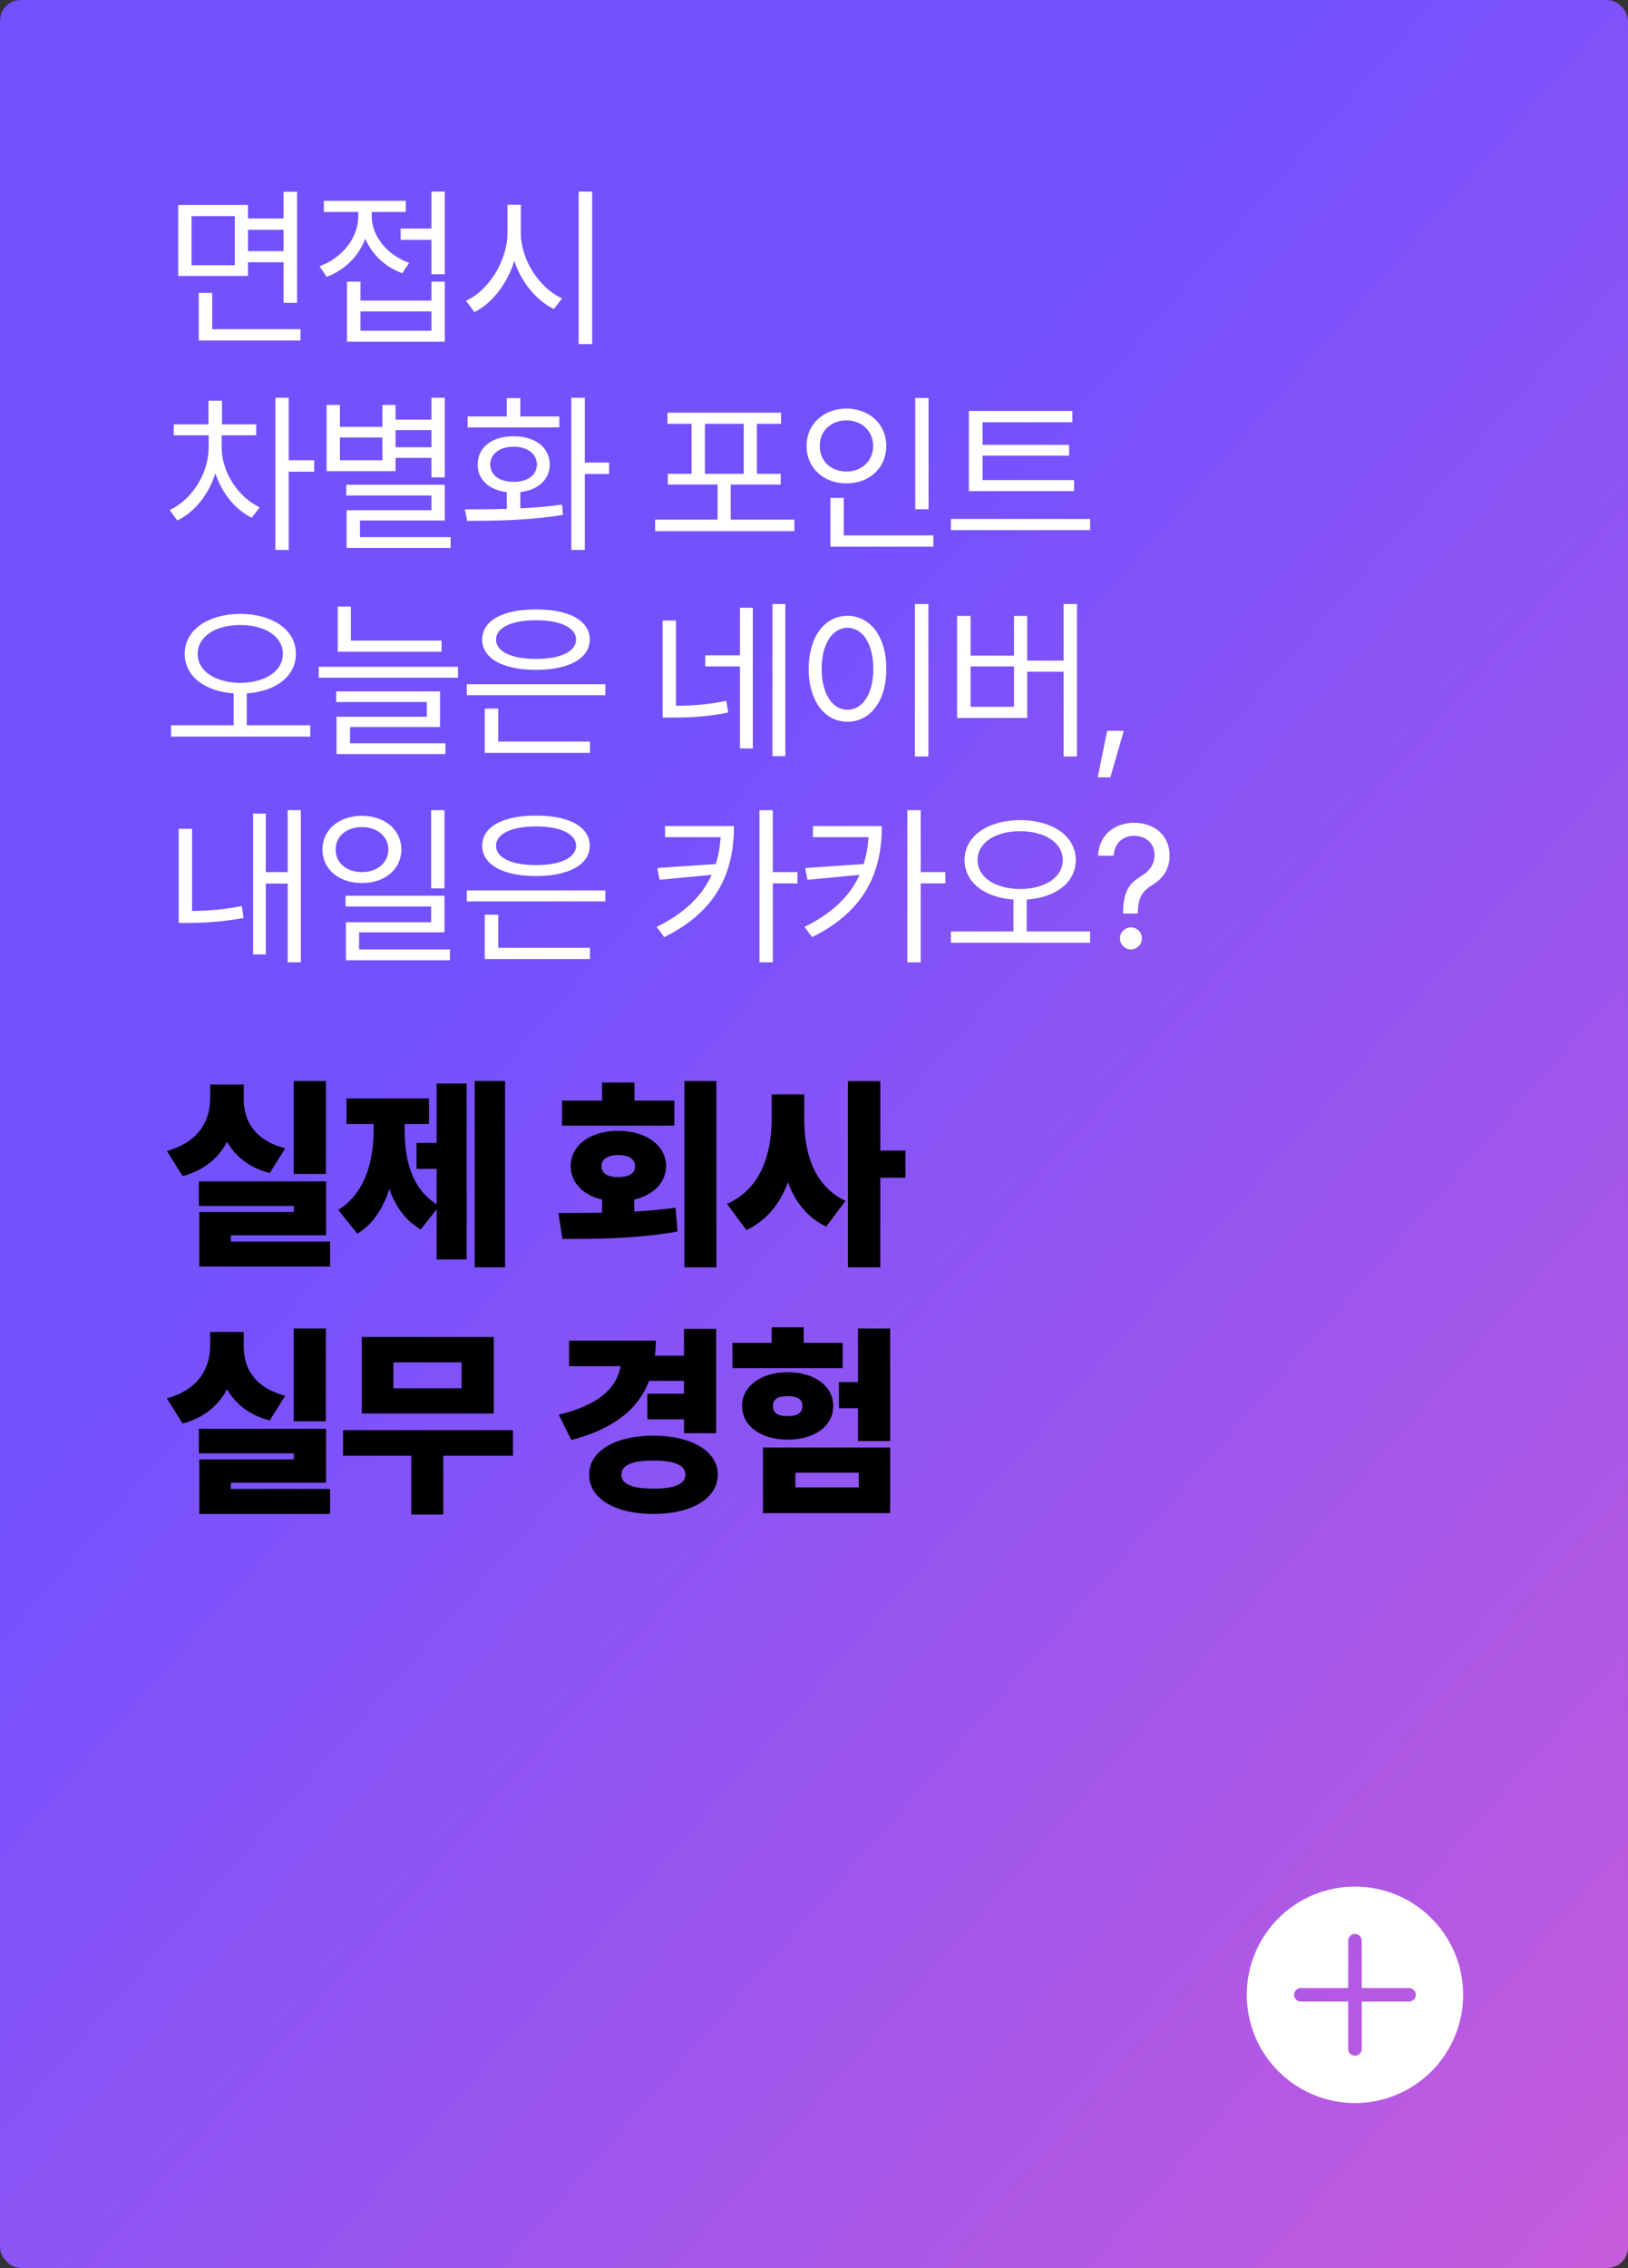 <svg width="158" height="220" viewBox="0 0 158 220" fill="none" xmlns="http://www.w3.org/2000/svg">
<rect x="0" y="0" width="158" height="220" fill="#333333" stroke="none"/>
<g clip-path="url(#clip0_978_98933)">
<rect width="158" height="220" rx="2" fill="black"/>
<rect width="158" height="220" fill="url(#paint0_linear_978_98933)"/>
<path d="M24.068 19.881H17.295V26.77H24.068V25.442H27.521V29.377H28.833V18.602H27.521V21.192H24.068V19.881ZM18.59 25.725V20.96H22.79V25.725H18.59ZM19.287 33.029H29.165V31.934H20.599V28.414H19.287V33.029ZM24.068 24.363V22.288H27.521V24.363H24.068ZM43.169 18.586H41.874V22.172H38.886V23.268H41.874V26.605H43.169V18.586ZM31.016 25.824L31.697 26.854C33.449 26.214 34.818 24.845 35.449 23.151C36.088 24.662 37.375 25.899 39.035 26.505L39.716 25.492C37.557 24.745 36.08 22.886 36.08 20.993V20.561H39.384V19.482H31.431V20.561H34.768V20.993C34.768 23.085 33.191 25.036 31.016 25.824ZM33.673 33.145H43.169V27.318H41.874V29.161H34.984V27.318H33.673V33.145ZM34.984 32.083V30.207H41.874V32.083H34.984ZM50.548 22.554V19.864H49.254V22.554C49.237 25.351 47.419 28.173 45.219 29.178L46.05 30.273C47.776 29.402 49.229 27.534 49.909 25.31C50.615 27.41 52.068 29.161 53.753 29.975L54.55 28.945C52.375 27.957 50.54 25.252 50.548 22.554ZM56.16 33.378H57.471V18.586H56.16V33.378ZM21.512 43.4V42.222H24.865V41.159H21.545V38.868H20.233V41.159H16.863V42.222H20.25V43.4C20.242 45.94 18.631 48.464 16.465 49.477L17.212 50.489C18.889 49.676 20.258 47.966 20.906 45.907C21.52 47.808 22.807 49.427 24.434 50.224L25.197 49.211C23.056 48.182 21.52 45.766 21.512 43.4ZM26.725 53.345H28.02V45.758H30.493V44.645H28.02V38.586H26.725V53.345ZM43.169 38.586H41.874V40.711H38.388V39.283H37.109V41.408H32.992V39.283H31.697V45.708H38.388V44.413H41.874V46.306H43.169V38.586ZM32.992 44.645V42.438H37.109V44.645H32.992ZM33.606 48.065H41.874V49.493H33.639V53.145H43.733V52.1H34.934V50.489H43.169V47.02H33.606V48.065ZM38.388 43.384V41.724H41.874V43.384H38.388ZM56.758 38.586H55.446V53.345H56.758V45.974H59.115V44.878H56.758V38.586ZM45.12 49.41L45.336 50.523C47.925 50.523 51.412 50.489 54.633 49.941L54.55 48.945C53.263 49.128 51.868 49.244 50.499 49.31V47.733C52.209 47.534 53.346 46.53 53.354 45.06C53.346 43.392 51.91 42.313 49.851 42.321C47.76 42.313 46.348 43.392 46.365 45.06C46.348 46.522 47.469 47.534 49.187 47.733V49.36C47.726 49.402 46.323 49.41 45.12 49.41ZM45.385 41.458H54.284V40.395H50.499V38.619H49.187V40.395H45.385V41.458ZM47.577 45.06C47.585 44.031 48.482 43.334 49.851 43.334C51.196 43.334 52.101 44.031 52.109 45.06C52.101 46.081 51.196 46.754 49.851 46.737C48.482 46.754 47.585 46.081 47.577 45.06ZM77.095 50.406H70.919V47.003H75.767V45.957H73.459V41.109H75.8V40.03H64.777V41.109H67.118V45.957H64.81V47.003H69.641V50.406H63.581V51.519H77.095V50.406ZM68.412 45.957V41.109H72.181V45.957H68.412ZM90.119 38.602H88.824V49.394H90.119V38.602ZM78.282 43.251C78.274 45.401 79.943 46.895 82.151 46.887C84.359 46.895 86.01 45.401 86.019 43.251C86.01 41.126 84.359 39.64 82.151 39.632C79.943 39.64 78.274 41.126 78.282 43.251ZM79.561 43.251C79.544 41.807 80.656 40.777 82.151 40.777C83.62 40.777 84.74 41.807 84.74 43.251C84.74 44.72 83.62 45.741 82.151 45.741C80.656 45.741 79.544 44.72 79.561 43.251ZM80.59 53.029H90.584V51.934H81.885V48.298H80.59V53.029ZM104.239 46.571H95.358V44.197H103.758V43.151H95.358V40.96H104.073V39.864H94.029V47.634H104.239V46.571ZM92.286 51.419H105.8V50.34H92.286V51.419ZM23.321 59.549C20.192 59.565 17.926 61.093 17.926 63.417C17.926 65.608 19.885 67.061 22.674 67.26V70.356H16.598V71.452H30.111V70.356H23.952V67.26C26.758 67.069 28.717 65.617 28.717 63.417C28.717 61.093 26.459 59.565 23.321 59.549ZM19.188 63.417C19.179 61.748 20.931 60.62 23.321 60.628C25.712 60.62 27.455 61.748 27.455 63.417C27.455 65.119 25.712 66.223 23.321 66.239C20.931 66.223 19.179 65.119 19.188 63.417ZM42.853 62.139H34.054V58.835H32.776V63.218H42.853V62.139ZM30.933 65.741H44.447V64.679H30.933V65.741ZM32.627 68.099H41.426V69.526H32.66V73.145H43.235V72.1H33.971V70.522H42.704V67.069H32.627V68.099ZM58.75 66.372H45.302V67.435H58.75V66.372ZM46.797 62.039C46.797 63.873 48.822 64.978 52.026 64.978C55.197 64.978 57.231 63.873 57.239 62.039C57.231 60.188 55.197 59.101 52.026 59.117C48.822 59.101 46.797 60.188 46.797 62.039ZM47.046 73.029H57.255V71.934H48.357V68.73H47.046V73.029ZM48.141 62.039C48.133 60.885 49.644 60.163 52.026 60.163C54.392 60.163 55.903 60.885 55.911 62.039C55.903 63.209 54.392 63.915 52.026 63.915C49.644 63.915 48.133 63.209 48.141 62.039ZM65.607 60.196H64.312V69.609H65.242C67.043 69.601 68.703 69.526 70.67 69.111L70.488 67.982C68.72 68.356 67.209 68.447 65.607 68.464V60.196ZM68.446 64.645H71.816V72.598H73.061V58.951H71.816V63.566H68.446V64.645ZM74.97 73.345H76.215V58.586H74.97V73.345ZM90.103 58.586H88.791V73.378H90.103V58.586ZM78.482 64.878C78.49 68.024 80.05 70.016 82.25 70.008C84.442 70.016 86.027 68.024 86.019 64.878C86.027 61.74 84.442 59.74 82.25 59.731C80.05 59.74 78.49 61.74 78.482 64.878ZM79.743 64.878C79.743 62.479 80.773 60.902 82.25 60.894C83.736 60.902 84.757 62.479 84.757 64.878C84.757 67.277 83.736 68.854 82.25 68.846C80.773 68.854 79.743 67.277 79.743 64.878ZM104.522 58.586H103.227V64.081H99.691V59.748H98.412V63.6H94.195V59.748H92.884V69.643H99.691V65.16H103.227V73.378H104.522V58.586ZM94.195 68.564V64.645H98.412V68.564H94.195ZM109.062 70.888H107.452L106.539 75.403H107.767L109.062 70.888ZM29.198 78.586H27.92V84.596H25.795V78.918H24.566V92.581H25.795V85.708H27.92V93.345H29.198V78.586ZM17.345 89.526H18.258C19.885 89.526 21.578 89.418 23.637 89.045L23.471 87.883C21.678 88.248 20.101 88.356 18.64 88.364V80.395H17.345V89.526ZM35.134 79.134C32.901 79.142 31.29 80.487 31.299 82.404C31.29 84.33 32.901 85.658 35.134 85.658C37.342 85.658 38.944 84.33 38.952 82.404C38.944 80.487 37.342 79.142 35.134 79.134ZM32.577 82.404C32.56 81.126 33.648 80.221 35.134 80.23C36.595 80.221 37.69 81.126 37.69 82.404C37.69 83.699 36.595 84.596 35.134 84.596C33.648 84.596 32.56 83.699 32.577 82.404ZM33.54 87.933H41.841V89.46H33.573V93.145H43.667V92.1H34.851V90.439H43.136V86.887H33.54V87.933ZM41.841 86.173H43.136V78.586H41.841V86.173ZM58.75 86.372H45.302V87.435H58.75V86.372ZM46.797 82.039C46.797 83.874 48.822 84.978 52.026 84.978C55.197 84.978 57.231 83.874 57.239 82.039C57.231 80.188 55.197 79.101 52.026 79.117C48.822 79.101 46.797 80.188 46.797 82.039ZM47.046 93.029H57.255V91.934H48.357V88.73H47.046V93.029ZM48.141 82.039C48.133 80.885 49.644 80.163 52.026 80.163C54.392 80.163 55.903 80.885 55.911 82.039C55.903 83.21 54.392 83.915 52.026 83.915C49.644 83.915 48.133 83.21 48.141 82.039ZM71.235 80.13H64.544V81.209H69.94C69.882 82.114 69.732 82.985 69.467 83.815L63.797 84.197L64.013 85.343L69.068 84.861C68.172 86.845 66.503 88.555 63.731 89.908L64.461 90.904C69.774 88.29 71.226 84.388 71.235 80.13ZM73.708 93.345H75.003V85.691H77.394V84.596H75.003V78.586H73.708V93.345ZM85.587 80.13H78.897V81.209H84.292C84.234 82.114 84.085 82.985 83.819 83.815L78.15 84.197L78.365 85.343L83.421 84.861C82.524 86.845 80.856 88.555 78.083 89.908L78.814 90.904C84.126 88.29 85.579 84.388 85.587 80.13ZM88.061 93.345H89.356V85.691H91.746V84.596H89.356V78.586H88.061V93.345ZM99.01 79.549C95.88 79.565 93.614 81.093 93.614 83.417C93.614 85.608 95.573 87.061 98.362 87.26V90.356H92.286V91.452H105.8V90.356H99.641V87.26C102.446 87.069 104.405 85.617 104.405 83.417C104.405 81.093 102.147 79.565 99.01 79.549ZM94.876 83.417C94.868 81.749 96.619 80.62 99.01 80.628C101.4 80.62 103.144 81.749 103.144 83.417C103.144 85.119 101.4 86.223 99.01 86.239C96.619 86.223 94.868 85.119 94.876 83.417ZM108.996 88.53V88.613H110.424V88.53C110.457 87.094 110.83 86.455 111.868 85.824C112.897 85.193 113.512 84.289 113.512 82.985C113.512 81.151 112.159 79.814 110.075 79.814C108.174 79.814 106.655 80.985 106.572 83.002H108.083C108.174 81.632 109.129 81.068 110.075 81.076C111.171 81.068 112.051 81.79 112.051 82.919C112.051 83.849 111.528 84.513 110.839 84.928C109.693 85.625 109.013 86.306 108.996 88.53ZM108.697 91.02C108.681 91.61 109.179 92.091 109.76 92.1C110.349 92.091 110.83 91.61 110.822 91.02C110.83 90.439 110.349 89.958 109.76 89.958C109.179 89.958 108.681 90.439 108.697 91.02Z" fill="white"/>
<path d="M31.625 104.867H28.5V113.871H31.625V104.867ZM16.195 111.645L17.719 114.086C19.838 113.52 21.225 112.299 22.035 110.756C22.836 112.152 24.164 113.256 26.176 113.793L27.68 111.391C24.555 110.561 23.646 108.559 23.656 106.586V105.199H20.395V106.586C20.385 108.568 19.408 110.756 16.195 111.645ZM19.301 116.977H28.52V117.562H19.34V122.855H32.035V120.434H22.406V119.828H31.645V114.594H19.301V116.977ZM49.018 104.867H46.069V122.934H49.018V104.867ZM32.827 117.367L34.682 119.672C36.206 118.744 37.192 117.182 37.788 115.336C38.383 117.016 39.34 118.402 40.834 119.262L42.377 117.299V122.172H45.288V105.102H42.377V110.863H40.424V113.383H42.377V116.82C39.868 115.229 39.262 112.348 39.272 109.516V109.027H41.635V106.547H33.627V109.027H36.264V109.516C36.254 112.445 35.571 115.648 32.827 117.367ZM69.527 104.867H66.421V122.934H69.527V104.867ZM54.194 117.66L54.585 120.18C57.73 120.189 61.88 120.16 65.757 119.457L65.562 117.152C64.263 117.328 62.915 117.445 61.558 117.523V116.361C63.423 115.932 64.634 114.701 64.644 113.109C64.634 111.098 62.7 109.691 59.976 109.691C57.29 109.691 55.386 111.098 55.386 113.109C55.386 114.711 56.587 115.941 58.433 116.361V117.631C56.909 117.66 55.464 117.66 54.194 117.66ZM54.546 109.184H65.445V106.762H61.577V105.004H58.433V106.762H54.546V109.184ZM58.374 113.109C58.374 112.387 59.048 112.055 59.976 112.035C60.982 112.055 61.636 112.387 61.636 113.109C61.636 113.861 60.982 114.184 59.976 114.184C59.048 114.184 58.374 113.861 58.374 113.109ZM78.052 108.48V106.156H74.888V108.48C74.898 111.869 73.873 115.316 70.552 116.781L72.447 119.32C74.429 118.383 75.709 116.732 76.47 114.682C77.173 116.576 78.345 118.109 80.181 118.988L82.056 116.488C78.941 115.004 78.033 111.752 78.052 108.48ZM82.291 122.934H85.435V114.242H87.877V111.605H85.435V104.867H82.291V122.934ZM31.625 128.867H28.5V137.871H31.625V128.867ZM16.195 135.645L17.719 138.086C19.838 137.52 21.225 136.299 22.035 134.756C22.836 136.152 24.164 137.256 26.176 137.793L27.68 135.391C24.555 134.561 23.646 132.559 23.656 130.586V129.199H20.395V130.586C20.385 132.568 19.408 134.756 16.195 135.645ZM19.301 140.977H28.52V141.562H19.34V146.855H32.035V144.434H22.406V143.828H31.645V138.594H19.301V140.977ZM49.78 138.73H33.295V141.211H39.916V146.914H43.022V141.211H49.78V138.73ZM35.112 137.109H47.924V129.688H35.112V137.109ZM38.178 134.668V132.148H44.799V134.668H38.178ZM69.507 128.906H66.382V131.504H63.569C63.618 131.035 63.648 130.547 63.648 130.039H55.23V132.52H60.23C59.859 134.58 58.218 136.26 54.234 137.227L55.444 139.688C59.468 138.643 61.909 136.758 62.993 133.945H66.382V135.195H62.827V137.676H66.382V139.023H69.507V128.906ZM57.183 143.047C57.163 145.361 59.722 146.865 63.413 146.855C67.095 146.865 69.653 145.361 69.663 143.047C69.653 140.742 67.095 139.268 63.413 139.258C59.722 139.268 57.163 140.742 57.183 143.047ZM60.308 143.047C60.308 142.09 61.421 141.67 63.413 141.68C65.396 141.67 66.509 142.09 66.519 143.047C66.509 143.994 65.396 144.404 63.413 144.395C61.421 144.404 60.308 143.994 60.308 143.047ZM86.392 128.867H83.267V134.062H81.412V136.602H83.267V139.785H86.392V128.867ZM71.08 132.715H81.783V130.254H77.994V128.75H74.888V130.254H71.08V132.715ZM72.017 136.367C72.017 138.34 73.882 139.648 76.451 139.648C79.029 139.648 80.875 138.34 80.865 136.367C80.875 134.473 79.039 133.096 76.451 133.105C73.882 133.096 72.017 134.473 72.017 136.367ZM74.048 146.777H86.392V140.41H74.048V146.777ZM75.025 136.367C75.005 135.693 75.533 135.43 76.451 135.43C77.33 135.43 77.877 135.693 77.877 136.367C77.877 137.09 77.33 137.373 76.451 137.363C75.533 137.373 75.005 137.09 75.025 136.367ZM77.193 144.277V142.852H83.345V144.277H77.193Z" fill="black"/>
<g clip-path="url(#clip1_978_98933)">
<path fill-rule="evenodd" clip-rule="evenodd" d="M142 193.5C142 196.285 140.894 198.956 138.925 200.925C136.955 202.894 134.285 204 131.5 204C128.715 204 126.045 202.894 124.075 200.925C122.106 198.956 121 196.285 121 193.5C121 190.715 122.106 188.045 124.075 186.076C126.045 184.106 128.715 183 131.5 183C134.285 183 136.955 184.106 138.925 186.076C140.894 188.045 142 190.715 142 193.5ZM132.156 188.25C132.156 188.076 132.087 187.909 131.964 187.786C131.841 187.663 131.674 187.594 131.5 187.594C131.326 187.594 131.159 187.663 131.036 187.786C130.913 187.909 130.844 188.076 130.844 188.25V192.844H126.25C126.076 192.844 125.909 192.913 125.786 193.036C125.663 193.159 125.594 193.326 125.594 193.5C125.594 193.674 125.663 193.841 125.786 193.964C125.909 194.087 126.076 194.156 126.25 194.156H130.844V198.75C130.844 198.924 130.913 199.091 131.036 199.214C131.159 199.337 131.326 199.406 131.5 199.406C131.674 199.406 131.841 199.337 131.964 199.214C132.087 199.091 132.156 198.924 132.156 198.75V194.156H136.75C136.924 194.156 137.091 194.087 137.214 193.964C137.337 193.841 137.406 193.674 137.406 193.5C137.406 193.326 137.337 193.159 137.214 193.036C137.091 192.913 136.924 192.844 136.75 192.844H132.156V188.25Z" fill="white"/>
</g>
</g>
<defs>
<linearGradient id="paint0_linear_978_98933" x1="79" y1="57.005" x2="292.074" y2="243.359" gradientUnits="userSpaceOnUse">
<stop stop-color="#7451FF"/>
<stop offset="1" stop-color="#FF63C1"/>
</linearGradient>
<clipPath id="clip0_978_98933">
<rect width="158" height="220" rx="2" fill="white"/>
</clipPath>
<clipPath id="clip1_978_98933">
<rect width="21" height="21" fill="white" transform="translate(116.651 193.5) rotate(-45)"/>
</clipPath>
</defs>
</svg>
